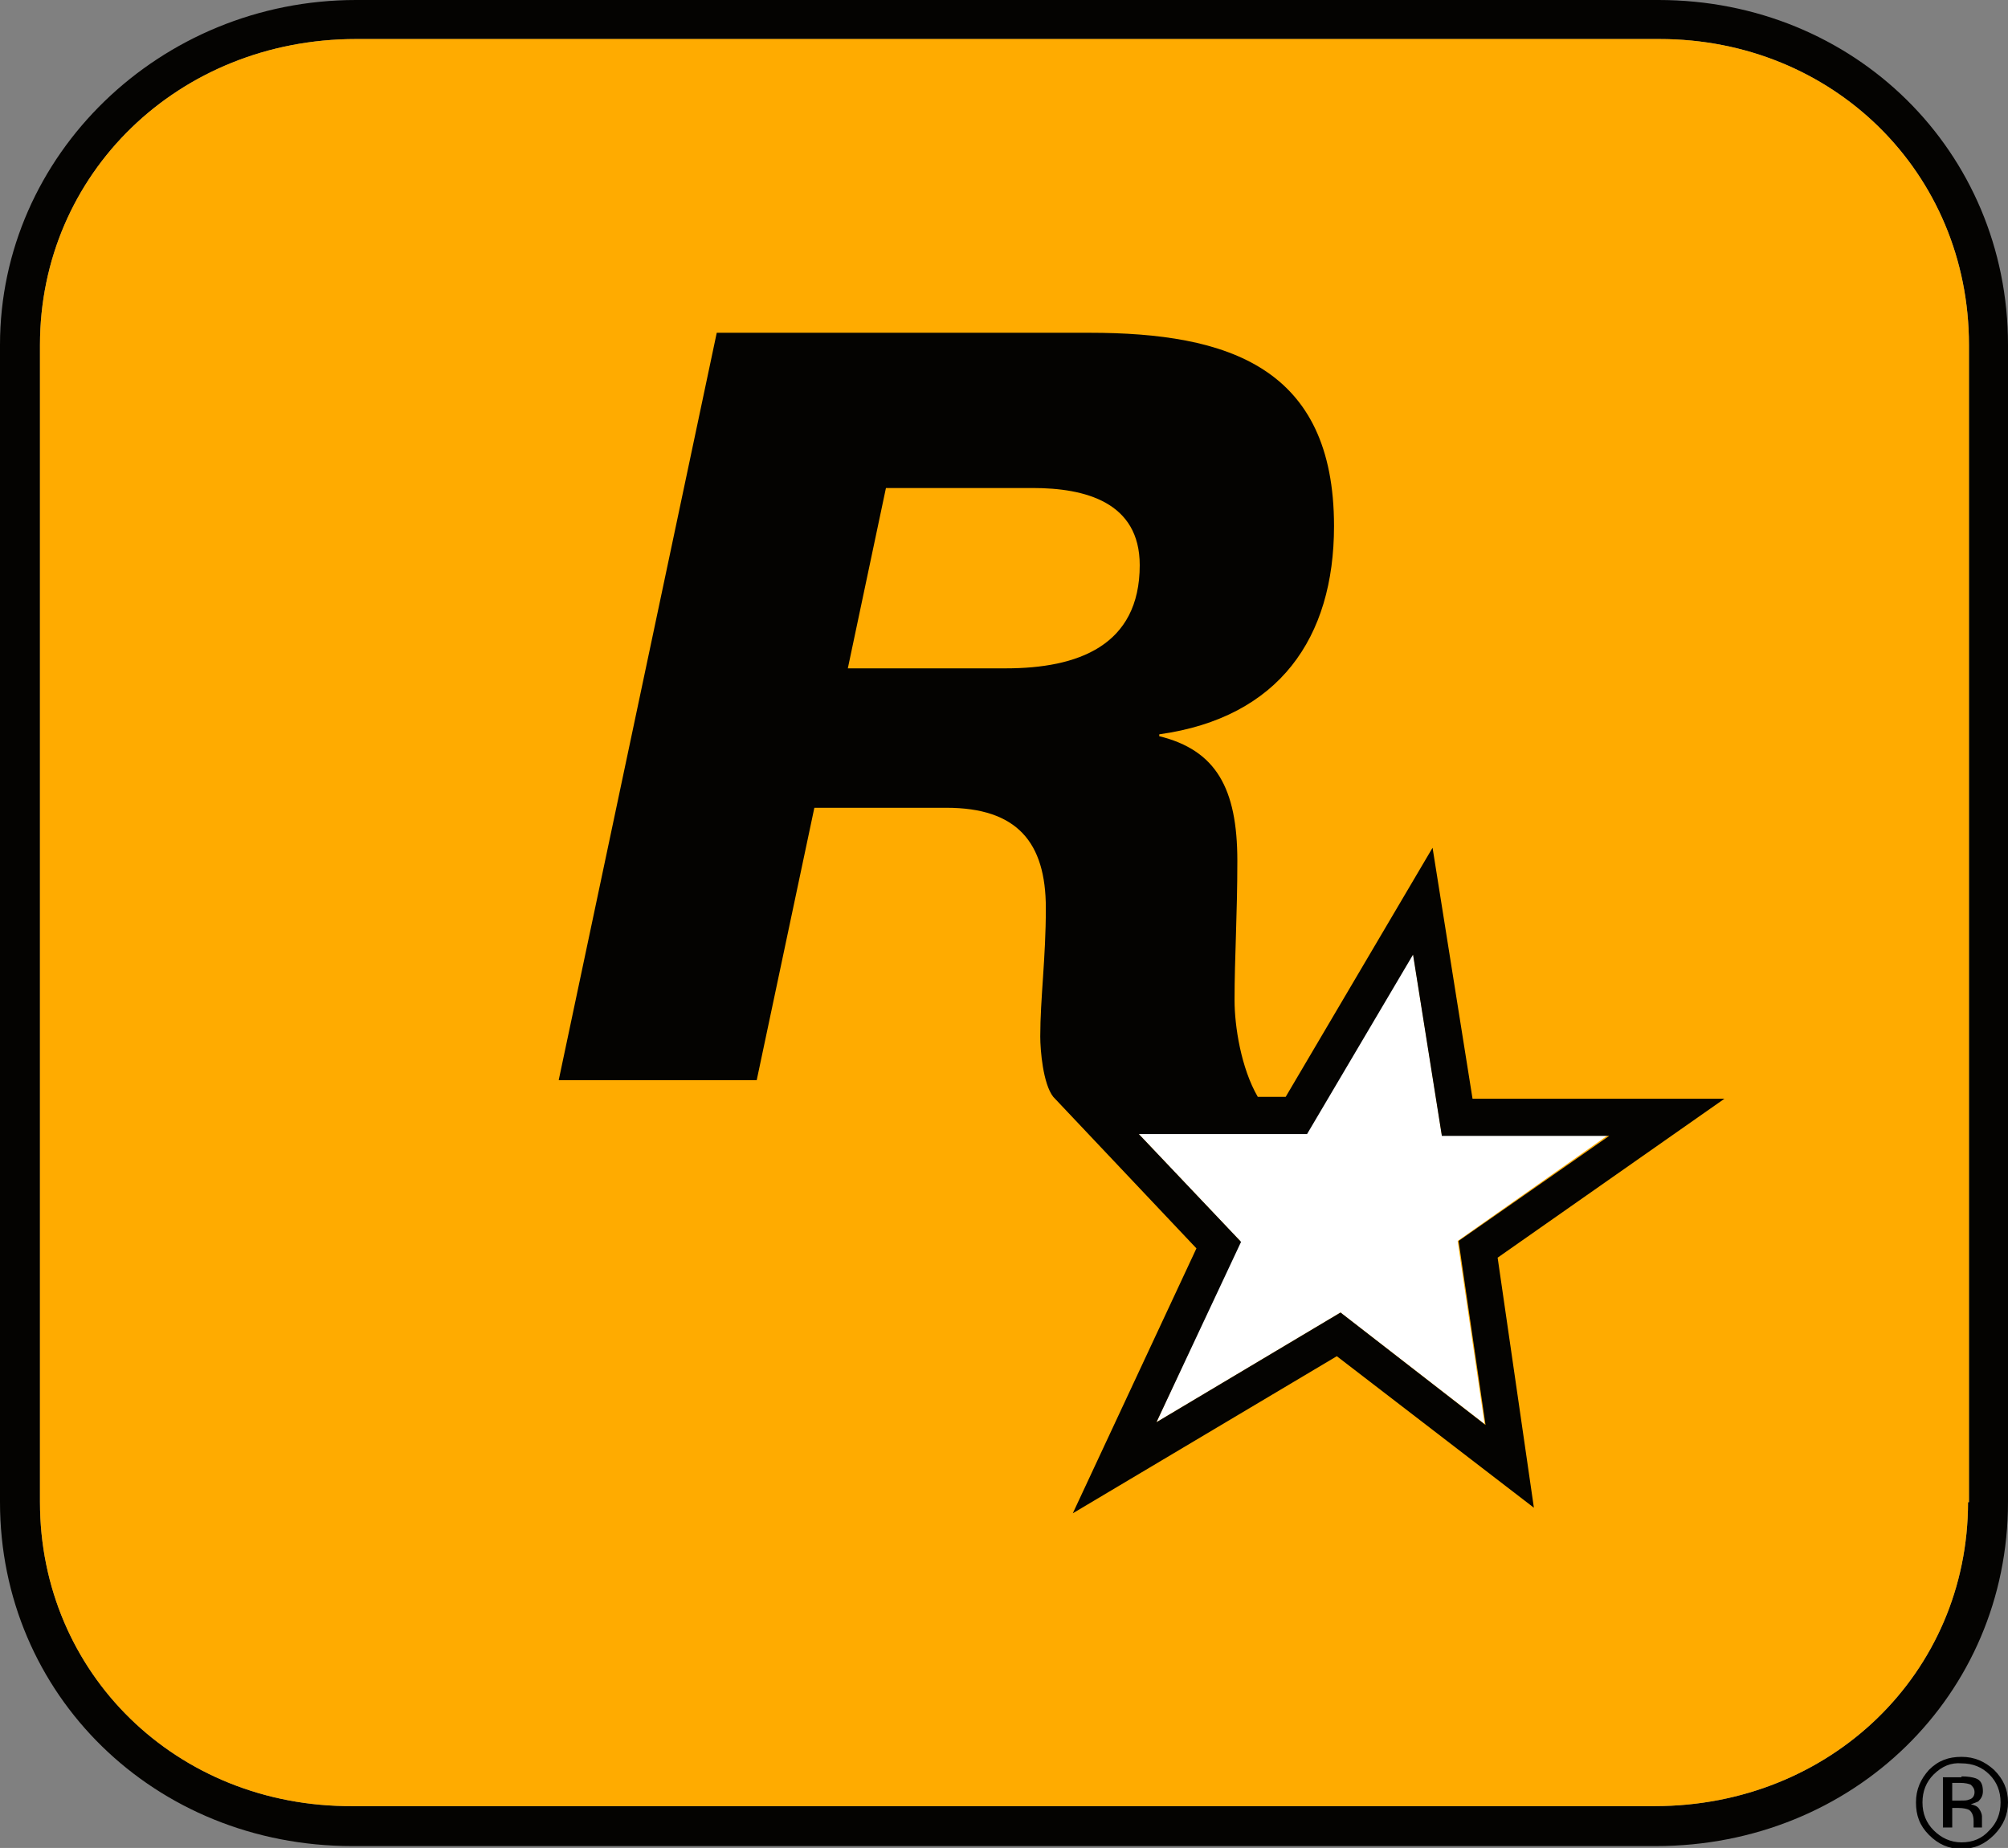 <?xml version="1.0" encoding="UTF-8" standalone="no"?>
<svg
   xmlns:dc="http://purl.org/dc/elements/1.1/"
   xmlns:cc="http://creativecommons.org/ns#"
   xmlns:rdf="http://www.w3.org/1999/02/22-rdf-syntax-ns#"
   xmlns:svg="http://www.w3.org/2000/svg"
   xmlns="http://www.w3.org/2000/svg"
   xmlns:sodipodi="http://sodipodi.sourceforge.net/DTD/sodipodi-0.dtd"
   xmlns:inkscape="http://www.inkscape.org/namespaces/inkscape"
   version="1.2"
   viewBox="0 0 216 198.8"
   id="svg2"
   inkscape:version="0.91 r13725"
   sodipodi:docname="Rockstar NYC.svg">
  <rect x="0" y="0" width="216" height="198.8" fill="#808080" stroke="none"/>
  <defs
     id="defs16" />
  <sodipodi:namedview
     pagecolor="#ffffff"
     bordercolor="#666666"
     borderopacity="1"
     objecttolerance="10"
     gridtolerance="10"
     guidetolerance="10"
     inkscape:pageopacity="0"
     inkscape:pageshadow="2"
     inkscape:window-width="1920"
     inkscape:window-height="1017"
     id="namedview14"
     showgrid="false"
     inkscape:zoom="1.1871227"
     inkscape:cx="108"
     inkscape:cy="99.400002"
     inkscape:window-x="-8"
     inkscape:window-y="-8"
     inkscape:window-maximized="1"
     inkscape:current-layer="svg2" />
  <path
     d="m 214.5,197.4 c -1,1 -2.1,1.5 -3.5,1.5 -1.4,0 -2.5,-0.5 -3.5,-1.5 -1,-1 -1.4,-2.1 -1.4,-3.5 0,-1.4 0.5,-2.5 1.4,-3.5 1,-1 2.1,-1.4 3.5,-1.4 1.4,0 2.5,0.5 3.5,1.4 1,1 1.5,2.1 1.5,3.5 0,1.3 -0.5,2.5 -1.5,3.5 z m -6.5,-6.5 c -0.8,0.8 -1.2,1.8 -1.2,3 0,1.2 0.4,2.2 1.2,3 0.8,0.8 1.8,1.3 3,1.3 1.2,0 2.2,-0.4 3,-1.3 0.8,-0.8 1.2,-1.8 1.2,-3 0,-1.2 -0.4,-2.2 -1.2,-3 -0.8,-0.8 -1.8,-1.2 -3,-1.2 -1.1,-0.1 -2.1,0.3 -3,1.2 z m 3,0.2 c 0.7,0 1.2,0.1 1.5,0.2 0.6,0.2 0.8,0.7 0.8,1.4 0,0.5 -0.2,0.8 -0.5,1.1 -0.2,0.1 -0.5,0.2 -0.8,0.3 0.4,0.1 0.7,0.2 0.9,0.5 0.2,0.3 0.3,0.6 0.3,0.8 l 0,1.2 -0.9,0 0,-0.7 c 0,-0.6 -0.2,-1 -0.5,-1.2 -0.2,-0.1 -0.6,-0.2 -1.1,-0.2 l -0.7,0 0,2.1 -1,0 0,-5.4 2,0 z m 1,0.9 c -0.2,-0.1 -0.6,-0.2 -1.2,-0.2 l -0.8,0 0,1.9 0.9,0 c 0.4,0 0.7,0 0.9,-0.1 0.4,-0.1 0.6,-0.4 0.6,-0.8 0,-0.4 -0.2,-0.6 -0.4,-0.8 z"
     id="path4"
     inkscape:connector-curvature="0" />
  <path
     d="M 178.4,0 38.3,0 C 17.2,0 0,16.7 0,37.1 l 0,124.5 c 0,20.7 16.6,37 37.9,37 l 140.2,0 c 21.3,0 37.9,-16.3 37.9,-37 L 216,37.1 C 216,16.3 199.5,0 178.4,0 m 33.3,161.6 c 0,18.4 -14.8,32.7 -33.7,32.7 l -140.1,0 C 19,194.4 4.3,180 4.3,161.6 L 4.3,37.1 C 4.3,18.7 19.2,4.2 38.3,4.2 l 140.2,0 c 18.7,0 33.3,14.4 33.3,32.9 l 0,124.5 z"
     id="path6"
     inkscape:connector-curvature="0"
     style="fill:#040301" />
  <path
     d="m 211.7,161.6 c 0,18.4 -14.8,32.7 -33.7,32.7 l -140.1,0 C 19,194.4 4.3,180 4.3,161.6 L 4.3,37.1 C 4.3,18.7 19.2,4.2 38.3,4.2 l 140.2,0 c 18.7,0 33.3,14.4 33.3,32.9 l 0,124.5 z"
     id="path8"
     inkscape:connector-curvature="0"
     style="fill:#ffab00" />
  <path
     d="m 173,122.1 -17.9,0 -3.1,-19.5 -11.5,19.3 -18.1,0 11,11.6 -9,19.5 19.8,-11.8 15.5,12 -2.9,-19.7"
     id="path10"
     inkscape:connector-curvature="0"
     style="fill:#ffffff" />
  <path
     d="m 185.5,118.2 -27.1,0 -4.3,-27 -15.8,26.8 -3,0 c -1.8,-3.1 -2.5,-7.6 -2.5,-10.4 0,-4.6 0.3,-9.1 0.3,-15 0,-7.8 -2.3,-11.9 -8.4,-13.4 l 0,-0.2 c 12.9,-1.8 18.8,-10.4 18.8,-22.4 0,-17.1 -11.4,-20.8 -26.3,-20.8 l -40.1,0 -17,80.4 21.3,0 6.2,-29.3 14.2,0 c 7.6,0 10.7,3.7 10.7,10.8 0,5.4 -0.6,9.7 -0.6,13.8 0,1.5 0.3,5.1 1.4,6.5 l 15.4,16.3 -13.3,28.5 28.4,-16.9 21.2,16.3 -3.9,-26.9 24.4,-17.1 z m -77.3,-46.3 -17,0 4.1,-19.4 15.8,0 c 5.6,0 11.5,1.5 11.5,8.3 0,8.7 -6.7,11.1 -14.4,11.1 m 36,69.3 -19.8,11.8 9.1,-19.4 -11,-11.6 18.1,0 11.4,-19.3 3.1,19.5 18,0 -16.2,11.3 2.9,19.8 -15.6,-12.1 z"
     id="path12"
     inkscape:connector-curvature="0"
     style="fill:#040301" />
</svg>
